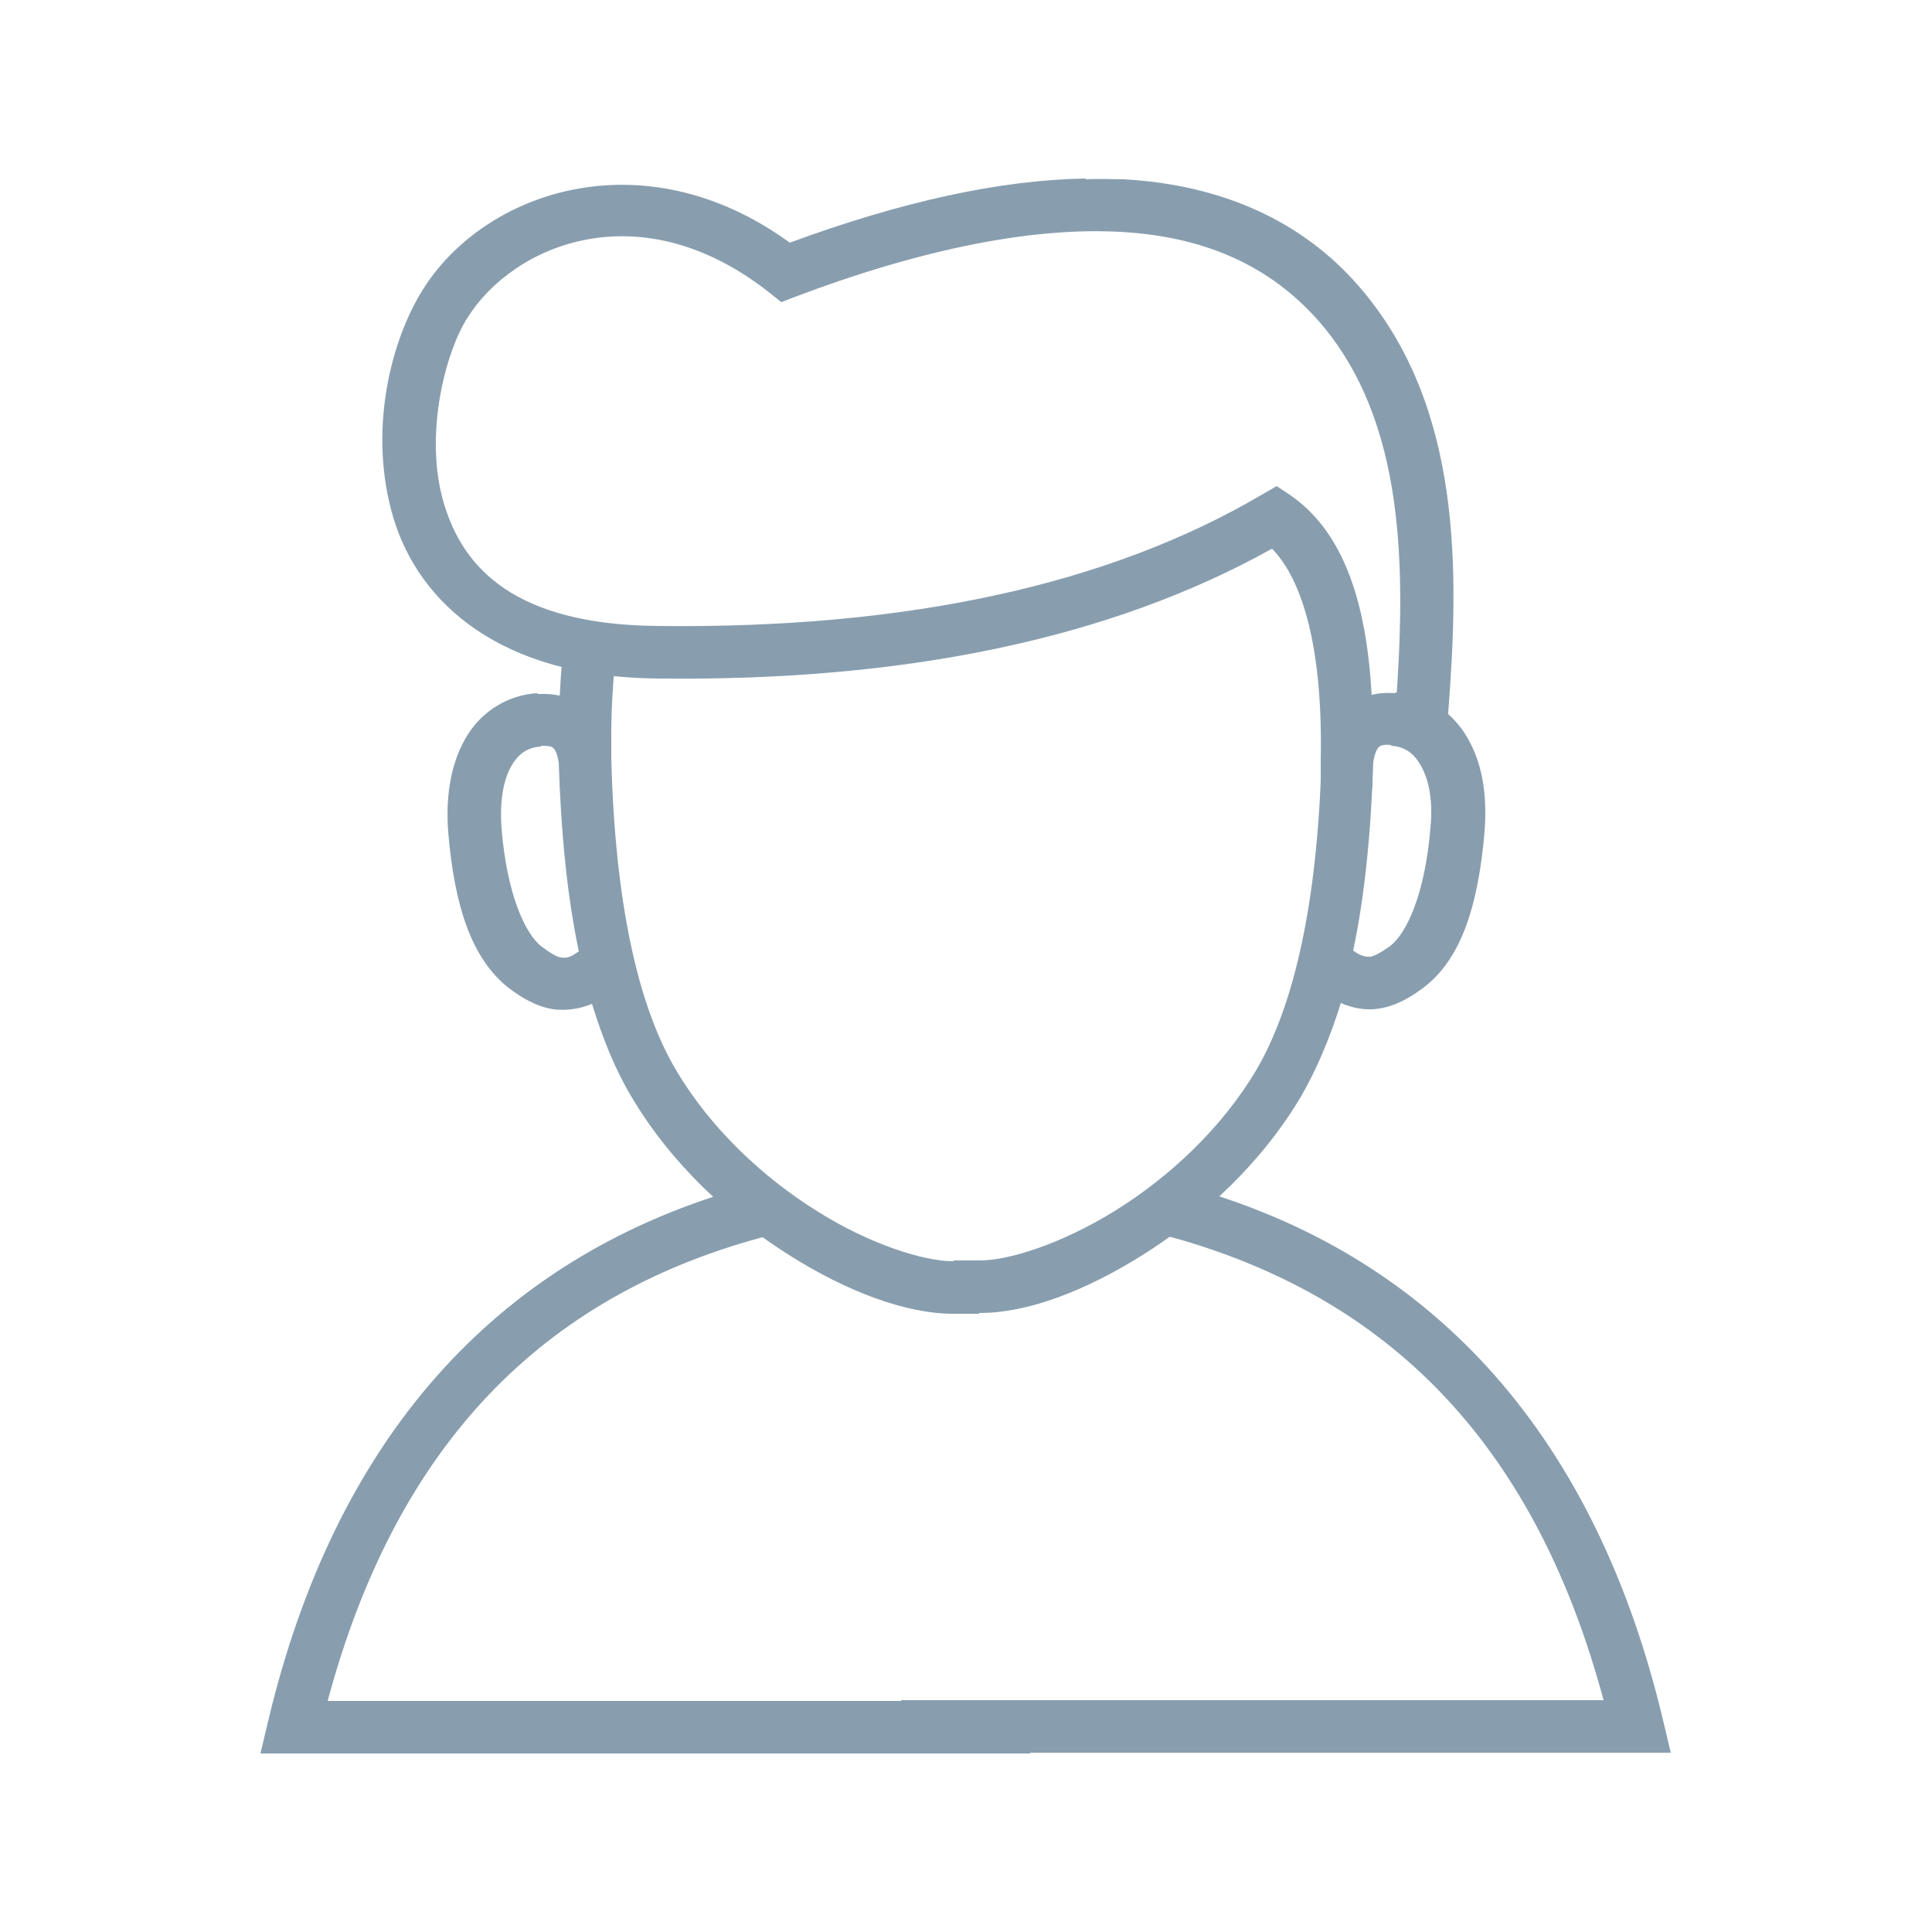<?xml version="1.0" encoding="UTF-8"?>
<svg id="Layer_1" xmlns="http://www.w3.org/2000/svg" version="1.1" viewBox="0 0 250 250">
  <!-- Generator: Adobe Illustrator 29.3.1, SVG Export Plug-In . SVG Version: 2.1.0 Build 151)  -->
  <defs>
    <style>
      .st0 {
        fill: #889eaf;
      }
    </style>
  </defs>
  <path class="st0" d="M98.7,153l-3.3.9c-31.6,9.2-52.1,32.6-60.7,68.8l-1,4.2h99.6v-6.8H42.4c8.6-32,26.6-51.5,54.8-59.6l3.3-.9-1.9-6.5Z"/>
  <path class="st0" d="M151.3,153l-1.9,6.5,3.3.9c28.2,8.2,46.2,27.6,54.8,59.6h-90.9v6.8h99.6l-1-4.2c-8.6-36.2-29.1-59.7-60.7-68.8l-3.3-.9Z"/>
  <path class="st0" d="M69.5,89.7c-3.6.2-7,2.2-9,5.4s-2.9,7.5-2.5,12.6c.8,9.5,3,16.4,7.9,20.2,1.5,1.1,3.3,2.3,5.7,2.7,1.6.2,3.3,0,5-.7,1.4,4.5,3,8.5,5.1,12,5.2,8.8,12.8,15.7,20.4,20.5,7.6,4.8,15.2,7.6,21.2,7.6h3.4v-6.8h-3.4c-3.8,0-10.8-2.2-17.6-6.5-6.9-4.3-13.7-10.6-18.2-18.2-5-8.4-7.9-21.8-8.4-40.2v-.2s0-.2,0-.2c-.3-2.4-1.2-4.6-3-6.1-1.8-1.6-4.2-2.1-6.5-2ZM70,96.5c1.1,0,1.4.1,1.6.3.2.2.5.6.7,1.9.3,9.2,1.1,17.3,2.6,24.4-1.1.8-1.6.9-2.2.8-.6,0-1.5-.6-2.6-1.4-2.1-1.6-4.5-6.7-5.2-15.3-.3-4,.4-6.7,1.4-8.3s2.2-2.2,3.7-2.3Z"/>
  <path class="st0" d="M180.5,89.7c-2.3-.2-4.7.4-6.5,2s-2.6,3.8-3,6.1v.2s0,.2,0,.2c-.5,18.4-3.5,31.8-8.4,40.2-4.5,7.6-11.3,13.9-18.2,18.2-6.9,4.3-13.8,6.5-17.6,6.5h-3.4v6.8h3.4c6.1,0,13.6-2.8,21.2-7.6,7.6-4.8,15.2-11.7,20.4-20.5,2-3.5,3.7-7.5,5.1-12,1.7.7,3.4,1,5,.7,2.4-.4,4.2-1.6,5.7-2.7,4.9-3.7,7.1-10.7,7.9-20.2.4-5.1-.4-9.3-2.5-12.6s-5.4-5.2-9-5.4ZM180,96.5c1.5.1,2.7.7,3.7,2.3s1.8,4.3,1.4,8.3c-.7,8.6-3.1,13.7-5.2,15.3-1.1.8-2,1.3-2.6,1.4-.6,0-1.1,0-2.2-.8,1.5-7.1,2.3-15.2,2.6-24.4.2-1.2.5-1.7.7-1.9.2-.2.5-.4,1.6-.3Z"/>
  <path class="st0" d="M140.4,23.1c-11.1.2-23.8,3-38.2,8.3-19-13.8-39.6-6.6-47.5,6.1-4.2,6.7-7.1,18.4-3.8,29.5,3.3,11,13.8,20.6,34.1,20.8,32.2.4,58.8-5.2,79.6-16.8,4,4.1,6.6,13,6.3,27.4v3.4c0,0,6.7.1,6.7.1v-3.4c.4-17-2.5-28.8-10.6-34.4l-1.8-1.2-1.9,1.1c-19.7,11.6-45.8,17.4-78.3,17-18.3-.2-25.1-7.4-27.6-16-2.5-8.5.1-19.2,3.1-23.9,5.9-9.4,22.3-16.5,39.1-3.2l1.5,1.2,1.8-.7c16.7-6.3,30.8-9,42-8.4,11.2.6,19.5,4.5,25.7,11.5,11.4,13,11.3,32.3,10,50.2l-.3,3.4,6.8.5.3-3.4c1.4-18.2,1.9-39.7-11.6-55.2-7.4-8.5-17.8-13.1-30.4-13.8-1.6,0-3.2-.1-4.8,0Z"/>
  <path class="st0" d="M73.1,81.3l-.3,3.4c-.3,3.4-.5,6.8-.5,10.4v3.4h6.8v-3.4c0-3.3.2-6.5.5-9.7l.3-3.4-6.8-.7Z"/>
</svg>